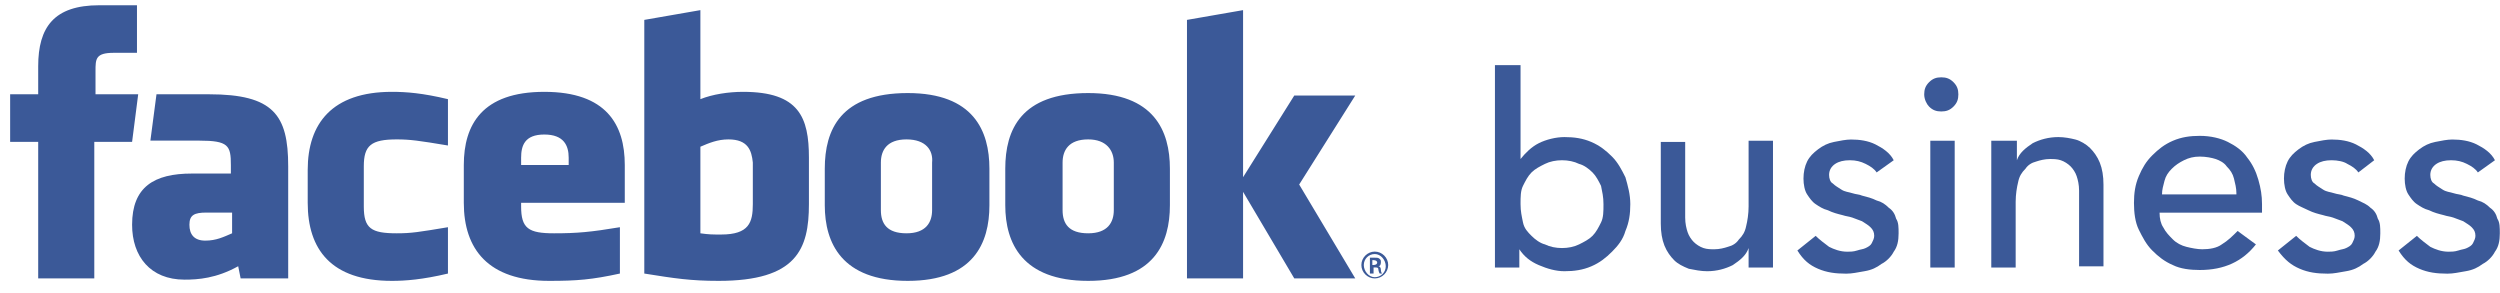 <?xml version="1.0" encoding="UTF-8" standalone="no"?>
<svg width="205px" height="24px" viewBox="0 0 205 24" version="1.1" xmlns="http://www.w3.org/2000/svg" xmlns:xlink="http://www.w3.org/1999/xlink">
    <!-- Generator: Sketch 50 (54983) - http://www.bohemiancoding.com/sketch -->
    <title>FBB</title>
    <desc>Created with Sketch.</desc>
    <defs></defs>
    <g id="Page-1" stroke="none" stroke-width="1" fill="none" fill-rule="evenodd">
        <g id="Claim-Listing" transform="translate(-452, -641)" fill="#3B5998" fill-rule="nonzero">
            <g id="FBB" transform="translate(451.547, 640.634)">
                <g id="Facebook_Logo" transform="translate(1.285, 0.797)">
                    <g id="path10">
                        <path d="M58.9,11 C58,11 57.3,11.3 56.6,11.6 L56.6,18.7 C57.3,18.8 57.6,18.8 58.3,18.8 C60.6,18.8 60.9,17.8 60.9,16.3 L60.9,12.9 C60.8,11.9 60.5,11 58.9,11 Z M43.8,10.6 C42.2,10.6 41.9,11.5 41.9,12.5 L41.9,13.1 L45.8,13.1 L45.8,12.5 C45.8,11.5 45.4,10.6 43.8,10.6 Z M14.7,18 C14.7,18.8 15.1,19.3 16,19.3 C16.9,19.3 17.5,19 18.2,18.7 L18.2,17 L16.1,17 C15.1,17 14.7,17.2 14.7,18 Z M73.5,11 C71.9,11 71.4,11.9 71.4,12.9 L71.4,16.8 C71.4,17.9 71.9,18.7 73.5,18.7 C75.1,18.7 75.6,17.8 75.6,16.8 L75.6,12.9 C75.7,11.9 75.1,11 73.5,11 Z M6.9,22.4 L2.3,22.4 L2.3,11.2 L0,11.2 L0,7.3 L2.3,7.3 L2.3,5 C2.3,1.8 3.6,0 7.3,0 L10.4,0 L10.4,3.9 L8.5,3.9 C7,3.9 7,4.4 7,5.4 L7,7.3 L10.5,7.3 L10,11.2 L6.9,11.2 L6.9,22.4 Z M22.8,22.4 L18.9,22.4 L18.7,21.4 C16.9,22.4 15.4,22.5 14.3,22.5 C11.5,22.5 10,20.6 10,18 C10,14.9 11.8,13.8 14.9,13.8 L18.1,13.8 L18.1,13.1 C18.1,11.5 17.9,11.1 15.5,11.1 L11.5,11.1 L12,7.3 L16.3,7.3 C21.6,7.3 22.8,9 22.8,13.2 L22.8,22.4 Z M35.9,11.5 C33.5,11.1 32.8,11 31.7,11 C29.6,11 29,11.5 29,13.2 L29,16.5 C29,18.3 29.6,18.7 31.7,18.7 C32.9,18.7 33.5,18.6 35.9,18.2 L35.9,22 C33.8,22.5 32.4,22.6 31.3,22.6 C26.3,22.6 24.4,20 24.4,16.2 L24.4,13.5 C24.4,9.7 26.4,7.1 31.3,7.1 C32.5,7.1 33.8,7.2 35.9,7.7 L35.9,11.5 Z M50.4,16.2 L41.9,16.2 L41.9,16.5 C41.9,18.3 42.5,18.7 44.6,18.7 C46.5,18.7 47.6,18.6 50,18.2 L50,22 C47.7,22.5 46.5,22.6 44.2,22.6 C39.2,22.6 37.2,20 37.2,16.2 L37.2,13.1 C37.2,9.8 38.7,7.1 43.8,7.1 C48.9,7.1 50.4,9.8 50.4,13.1 L50.4,16.2 Z M65.5,16.3 C65.5,20 64.5,22.6 58.1,22.6 C55.8,22.6 54.5,22.4 52,22 L52,1.2 L56.6,0.4 L56.6,7.7 C57.6,7.3 58.9,7.1 60.1,7.1 C64.7,7.1 65.5,9.2 65.5,12.5 L65.5,16.3 Z M80.3,16.4 C80.3,19.5 79,22.6 73.6,22.6 C68.2,22.6 66.8,19.5 66.8,16.4 L66.8,13.4 C66.8,10.2 68.1,7.2 73.6,7.2 C79,7.2 80.3,10.3 80.3,13.4 L80.3,16.4 Z M95.1,16.4 C95.1,19.5 93.8,22.6 88.4,22.6 C83,22.6 81.6,19.5 81.6,16.4 L81.6,13.4 C81.6,10.2 82.9,7.2 88.4,7.2 C93.8,7.2 95.1,10.3 95.1,13.4 L95.1,16.4 Z M110.3,22.4 L105.3,22.4 L101.1,15.3 L101.1,22.4 L96.5,22.4 L96.5,1.2 L101.1,0.4 L101.1,14.1 L105.3,7.4 L110.3,7.4 L105.7,14.7 L110.3,22.4 Z M88.4,11 C86.8,11 86.3,11.9 86.3,12.9 L86.3,16.8 C86.3,17.9 86.8,18.7 88.4,18.7 C90,18.7 90.5,17.8 90.5,16.8 L90.5,12.9 C90.5,11.9 89.9,11 88.4,11 Z" id="Shape"></path>
                    </g>
                    <g id="path12" transform="translate(110, 20)">
                        <path d="M1.9,0.2 C2.5,0.2 3,0.7 3,1.3 C3,1.9 2.5,2.4 1.9,2.4 C1.3,2.4 0.8,1.9 0.8,1.3 C0.8,0.7 1.3,0.2 1.9,0.2 Z M1.9,0.4 C1.4,0.4 1,0.8 1,1.3 C1,1.8 1.4,2.3 1.9,2.3 C2.4,2.3 2.8,1.9 2.8,1.4 C2.8,0.9 2.4,0.4 1.9,0.4 Z M1.7,2 L1.5,2 L1.5,0.7 C1.6,0.7 1.7,0.7 1.9,0.7 C2.1,0.7 2.2,0.7 2.3,0.8 C2.4,0.9 2.4,0.9 2.4,1.1 C2.4,1.3 2.3,1.4 2.2,1.4 C2.3,1.4 2.4,1.5 2.4,1.7 C2.4,1.9 2.5,2 2.5,2 L2.3,2 C2.3,2 2.2,1.8 2.2,1.7 C2.2,1.5 2.1,1.5 1.9,1.5 L1.8,1.5 L1.8,2 L1.7,2 Z M1.7,1.3 L1.8,1.3 C2,1.3 2.1,1.2 2.1,1.1 C2.1,1 2,0.9 1.8,0.9 C1.7,0.9 1.7,0.9 1.7,0.9 L1.7,1.3 Z" id="Shape"></path>
                    </g>
                </g>
                <g id="Group" transform="translate(122.938, 5.406)">
                    <path d="M0.2,0.3 L2.2,0.3 L2.2,8 C2.6,7.5 3.1,7 3.7,6.7 C4.3,6.4 5.1,6.2 5.8,6.2 C6.6,6.2 7.3,6.3 8,6.6 C8.7,6.9 9.2,7.3 9.7,7.8 C10.2,8.3 10.5,8.9 10.8,9.5 C11,10.2 11.2,10.9 11.2,11.7 C11.2,12.5 11.1,13.2 10.8,13.9 C10.6,14.6 10.2,15.1 9.7,15.6 C9.2,16.1 8.7,16.5 8,16.8 C7.3,17.1 6.6,17.2 5.8,17.2 C5.1,17.2 4.4,17 3.7,16.7 C3,16.4 2.5,16 2.1,15.4 L2.1,16.9 L0.1,16.9 L0.1,0.3 L0.2,0.3 Z M5.6,15.3 C6.1,15.3 6.6,15.2 7,15 C7.4,14.8 7.8,14.6 8.1,14.3 C8.4,14 8.6,13.6 8.8,13.2 C9,12.8 9,12.3 9,11.7 C9,11.1 8.9,10.7 8.8,10.2 C8.6,9.8 8.4,9.4 8.1,9.1 C7.8,8.8 7.4,8.5 7,8.4 C6.6,8.2 6.1,8.1 5.6,8.1 C5.1,8.1 4.6,8.2 4.2,8.4 C3.8,8.6 3.4,8.8 3.1,9.1 C2.8,9.4 2.6,9.8 2.4,10.2 C2.2,10.6 2.2,11.1 2.2,11.7 C2.2,12.3 2.3,12.7 2.4,13.2 C2.5,13.7 2.8,14 3.1,14.3 C3.4,14.6 3.8,14.9 4.2,15 C4.6,15.2 5.1,15.3 5.6,15.3 Z" id="Shape"></path>
                    <path d="M22.9,16.9 L20.9,16.9 L20.9,15.3 C20.7,15.9 20.2,16.3 19.6,16.7 C19,17 18.3,17.2 17.5,17.2 C17,17.2 16.5,17.1 16,17 C15.5,16.8 15.1,16.6 14.8,16.3 C14.5,16 14.2,15.6 14,15.1 C13.8,14.6 13.7,14 13.7,13.3 L13.7,6.6 L15.7,6.6 L15.7,12.8 C15.7,13.3 15.8,13.7 15.9,14 C16,14.3 16.2,14.6 16.4,14.8 C16.6,15 16.9,15.2 17.2,15.3 C17.5,15.4 17.8,15.4 18.1,15.4 C18.5,15.4 18.9,15.3 19.2,15.2 C19.6,15.1 19.9,14.9 20.1,14.6 C20.4,14.3 20.6,14 20.7,13.5 C20.8,13.1 20.9,12.5 20.9,11.9 L20.9,6.5 L22.9,6.5 L22.9,16.9 Z" id="Shape"></path>
                    <path d="M31.4,9.1 C31.2,8.8 30.9,8.6 30.5,8.4 C30.1,8.2 29.7,8.1 29.2,8.1 C28.7,8.1 28.3,8.2 28,8.4 C27.7,8.6 27.5,8.9 27.5,9.3 C27.5,9.6 27.6,9.9 27.8,10 C28,10.2 28.2,10.3 28.5,10.5 C28.8,10.7 29.1,10.7 29.4,10.8 C29.7,10.9 30,10.9 30.2,11 C30.6,11.1 31,11.2 31.4,11.4 C31.8,11.5 32.1,11.7 32.4,12 C32.7,12.2 32.9,12.5 33,12.9 C33.2,13.2 33.2,13.6 33.2,14.1 C33.2,14.7 33.1,15.2 32.8,15.6 C32.6,16 32.2,16.4 31.8,16.6 C31.4,16.9 31,17.1 30.4,17.2 C29.8,17.3 29.4,17.4 28.9,17.4 C28,17.4 27.3,17.3 26.6,17 C25.9,16.7 25.4,16.3 24.9,15.5 L26.4,14.3 C26.7,14.6 27.1,14.9 27.5,15.2 C27.9,15.4 28.4,15.6 29,15.6 C29.2,15.6 29.5,15.6 29.8,15.5 C30.1,15.4 30.3,15.4 30.5,15.3 C30.7,15.2 30.9,15.1 31,14.9 C31.1,14.7 31.2,14.5 31.2,14.3 C31.2,14 31.1,13.8 30.9,13.6 C30.7,13.4 30.5,13.3 30.2,13.1 C29.9,13 29.7,12.9 29.4,12.8 C29.1,12.7 28.9,12.7 28.6,12.6 C28.2,12.5 27.8,12.4 27.4,12.2 C27,12.1 26.7,11.9 26.4,11.7 C26.1,11.5 25.9,11.2 25.7,10.9 C25.5,10.6 25.4,10.1 25.4,9.6 C25.4,9.1 25.5,8.6 25.7,8.2 C25.9,7.8 26.2,7.5 26.6,7.2 C27,6.9 27.4,6.7 27.9,6.6 C28.4,6.5 28.9,6.4 29.3,6.4 C30,6.4 30.7,6.5 31.3,6.8 C31.9,7.1 32.5,7.5 32.8,8.1 L31.4,9.1 Z" id="Shape"></path>
                    <path d="M35.3,2.7 C35.3,2.3 35.4,2 35.7,1.7 C36,1.4 36.3,1.3 36.7,1.3 C37.1,1.3 37.4,1.4 37.7,1.7 C38,2 38.1,2.3 38.1,2.7 C38.1,3.1 38,3.4 37.7,3.7 C37.4,4 37.1,4.1 36.7,4.1 C36.3,4.1 36,4 35.7,3.7 C35.5,3.5 35.3,3.1 35.3,2.7 Z M35.8,6.5 L37.8,6.5 L37.8,16.9 L35.8,16.9 L35.8,6.5 Z" id="Shape"></path>
                    <path d="M40.9,6.5 L42.9,6.5 L42.9,8.1 C43.1,7.5 43.6,7.1 44.2,6.7 C44.8,6.4 45.5,6.2 46.3,6.2 C46.8,6.2 47.3,6.3 47.7,6.4 C48.1,6.5 48.6,6.8 48.9,7.1 C49.2,7.4 49.5,7.8 49.7,8.3 C49.9,8.8 50,9.4 50,10.1 L50,16.8 L48,16.8 L48,10.6 C48,10.1 47.9,9.7 47.8,9.4 C47.7,9.1 47.5,8.8 47.3,8.6 C47.1,8.4 46.8,8.2 46.5,8.1 C46.2,8 45.9,8 45.6,8 C45.2,8 44.8,8.1 44.5,8.2 C44.1,8.3 43.8,8.5 43.6,8.8 C43.3,9.1 43.1,9.4 43,9.9 C42.9,10.3 42.8,10.9 42.8,11.5 L42.8,16.9 L40.8,16.9 L40.8,6.5 L40.9,6.5 Z" id="Shape"></path>
                    <path d="M54.6,12.4 C54.6,12.9 54.7,13.3 54.9,13.6 C55.1,14 55.4,14.3 55.7,14.6 C56,14.9 56.4,15.1 56.8,15.2 C57.2,15.3 57.7,15.4 58.1,15.4 C58.7,15.4 59.3,15.3 59.7,15 C60.2,14.7 60.6,14.3 61,13.9 L62.5,15 C61.4,16.4 59.9,17.1 57.9,17.1 C57.1,17.1 56.3,17 55.7,16.7 C55,16.4 54.5,16 54,15.5 C53.5,15 53.2,14.4 52.9,13.8 C52.6,13.2 52.5,12.4 52.5,11.6 C52.5,10.8 52.6,10.1 52.9,9.4 C53.2,8.7 53.5,8.2 54,7.7 C54.5,7.2 55,6.8 55.7,6.5 C56.4,6.2 57.1,6.1 57.9,6.1 C58.8,6.1 59.6,6.3 60.2,6.6 C60.8,6.9 61.4,7.3 61.8,7.9 C62.2,8.4 62.5,9 62.7,9.7 C62.9,10.4 63,11 63,11.7 L63,12.4 L54.6,12.4 Z M60.9,10.8 C60.9,10.4 60.8,10 60.7,9.6 C60.6,9.2 60.4,8.9 60.1,8.6 C59.9,8.3 59.5,8.1 59.2,8 C58.9,7.9 58.4,7.8 57.9,7.8 C57.4,7.8 57,7.9 56.6,8.1 C56.2,8.3 55.9,8.5 55.6,8.8 C55.3,9.1 55.1,9.4 55,9.8 C54.9,10.2 54.8,10.5 54.8,10.9 L60.9,10.9 L60.9,10.8 Z" id="Shape"></path>
                    <path d="M70.9,9.1 C70.7,8.8 70.4,8.6 70,8.4 C69.7,8.2 69.2,8.1 68.7,8.1 C68.2,8.1 67.8,8.2 67.5,8.4 C67.2,8.6 67,8.9 67,9.3 C67,9.6 67.1,9.9 67.3,10 C67.5,10.2 67.7,10.3 68,10.5 C68.3,10.7 68.6,10.7 68.9,10.8 C69.2,10.9 69.5,10.9 69.7,11 C70.1,11.1 70.5,11.2 70.9,11.4 C71.3,11.6 71.6,11.7 71.9,12 C72.2,12.2 72.4,12.5 72.5,12.9 C72.7,13.2 72.7,13.6 72.7,14.1 C72.7,14.7 72.6,15.2 72.3,15.6 C72.1,16 71.7,16.4 71.3,16.6 C70.9,16.9 70.5,17.1 69.9,17.2 C69.3,17.3 68.9,17.4 68.4,17.4 C67.5,17.4 66.8,17.3 66.1,17 C65.4,16.7 64.9,16.3 64.3,15.5 L65.8,14.3 C66.1,14.6 66.5,14.9 66.9,15.2 C67.3,15.4 67.8,15.6 68.4,15.6 C68.6,15.6 68.9,15.6 69.2,15.5 C69.5,15.4 69.7,15.4 69.9,15.3 C70.1,15.2 70.3,15.1 70.4,14.9 C70.5,14.7 70.6,14.5 70.6,14.3 C70.6,14 70.5,13.8 70.3,13.6 C70.1,13.4 69.9,13.3 69.6,13.1 C69.3,13 69.1,12.9 68.8,12.8 C68.5,12.7 68.3,12.7 68,12.6 C67.6,12.5 67.2,12.4 66.8,12.2 C66.4,12 66.1,11.9 65.8,11.7 C65.5,11.5 65.3,11.2 65.1,10.9 C64.9,10.6 64.8,10.1 64.8,9.6 C64.8,9.1 64.9,8.6 65.1,8.2 C65.3,7.8 65.6,7.5 66,7.2 C66.4,6.9 66.8,6.7 67.3,6.6 C67.8,6.5 68.3,6.4 68.7,6.4 C69.4,6.4 70.1,6.5 70.7,6.8 C71.3,7.1 71.9,7.5 72.2,8.1 L70.9,9.1 Z" id="Shape"></path>
                    <path d="M80.7,9.1 C80.5,8.8 80.2,8.6 79.8,8.4 C79.4,8.2 79,8.1 78.5,8.1 C78,8.1 77.6,8.2 77.3,8.4 C77,8.6 76.8,8.9 76.8,9.3 C76.8,9.6 76.9,9.9 77.1,10 C77.3,10.2 77.5,10.3 77.8,10.5 C78.1,10.7 78.4,10.7 78.7,10.8 C79,10.9 79.3,10.9 79.5,11 C79.9,11.1 80.3,11.2 80.7,11.4 C81.1,11.5 81.4,11.7 81.7,12 C82,12.2 82.2,12.5 82.3,12.9 C82.5,13.2 82.5,13.6 82.5,14.1 C82.5,14.7 82.4,15.2 82.1,15.6 C81.9,16 81.5,16.4 81.1,16.6 C80.7,16.9 80.3,17.1 79.7,17.2 C79.1,17.3 78.7,17.4 78.2,17.4 C77.3,17.4 76.6,17.3 75.9,17 C75.2,16.7 74.7,16.3 74.2,15.5 L75.7,14.3 C76,14.6 76.4,14.9 76.8,15.2 C77.2,15.4 77.7,15.6 78.3,15.6 C78.5,15.6 78.8,15.6 79.1,15.5 C79.4,15.4 79.6,15.4 79.8,15.3 C80,15.2 80.2,15.1 80.3,14.9 C80.4,14.7 80.5,14.5 80.5,14.3 C80.5,14 80.4,13.8 80.2,13.6 C80,13.4 79.8,13.3 79.5,13.1 C79.2,13 79,12.9 78.7,12.8 C78.4,12.7 78.2,12.7 77.9,12.6 C77.5,12.5 77.1,12.4 76.7,12.2 C76.3,12.1 76,11.9 75.7,11.7 C75.4,11.5 75.2,11.2 75,10.9 C74.8,10.6 74.7,10.1 74.7,9.6 C74.7,9.1 74.8,8.6 75,8.2 C75.2,7.8 75.5,7.5 75.9,7.2 C76.3,6.9 76.7,6.7 77.2,6.6 C77.7,6.5 78.2,6.4 78.6,6.4 C79.3,6.4 80,6.5 80.6,6.8 C81.2,7.1 81.8,7.5 82.1,8.1 L80.7,9.1 Z" id="Shape"></path>
                </g>
            </g>
        </g>
    </g>
</svg>
